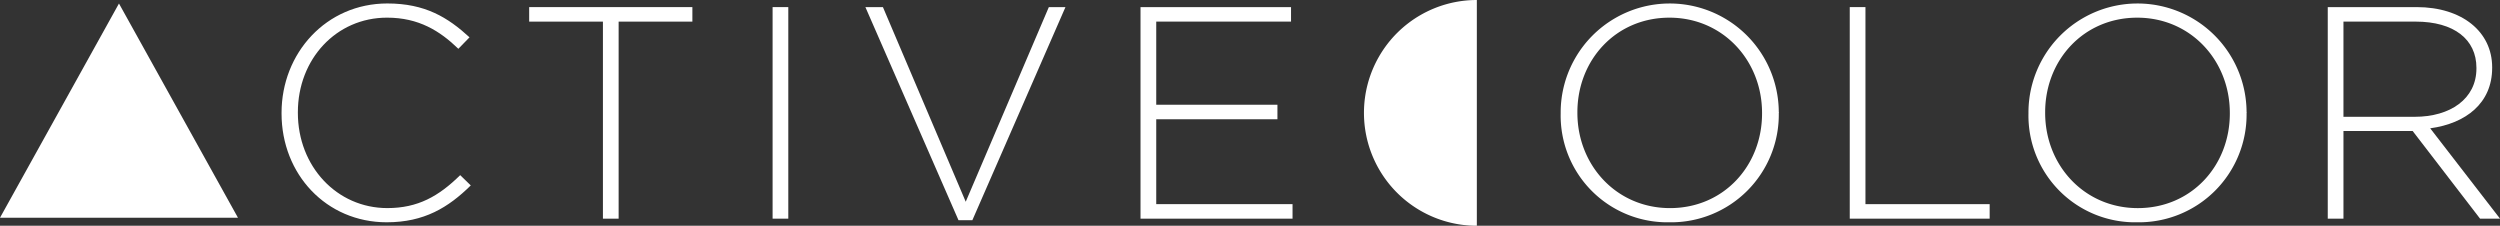 <?xml version="1.0" encoding="UTF-8"?>
<svg xmlns="http://www.w3.org/2000/svg" width="398" height="35.942">
  <rect width="100%" height="100%" fill="#333333" stroke="none"/>
  <defs>
    <style>
            .cls-1{fill:#fff}
        </style>
  </defs>
  <g id="AC_LOGO" transform="translate(-176.619 -835.44)">
    <path id="Path_2973" data-name="Path 2973" class="cls-1" d="M251.482 870.992c-9.624 0-16.744-7.649-16.744-17.319v-.1c0-9.529 7.12-17.417 16.84-17.417 6.014 0 9.623 2.212 13.086 5.389l-1.778 1.828c-2.936-2.84-6.3-4.958-11.356-4.958-8.082 0-14.194 6.594-14.194 15.06v.1c0 8.516 6.208 15.157 14.243 15.157 4.859 0 8.179-1.879 11.6-5.244l1.683 1.636c-3.562 3.511-7.414 5.868-13.38 5.868z" transform="translate(-13.296 -.164)"></path>
    <path id="Path_2974" data-name="Path 2974" class="cls-1" d="M300.095 839.217v31.37h-2.5v-31.37h-11.741v-2.311h25.982v2.311z" transform="translate(-24.99 -.335)"></path>
    <path id="Path_2975" data-name="Path 2975" class="cls-1" d="M336.1 870.586v-33.68h2.5v33.68z" transform="translate(-36.484 -.335)"></path>
    <path id="Path_2976" data-name="Path 2976" class="cls-1" d="M372.289 870.826h-2.213l-14.82-33.92h2.791l13.184 30.986 13.231-30.986h2.646z" transform="translate(-40.867 -.335)"></path>
    <path id="Path_2977" data-name="Path 2977" class="cls-1" d="M412.048 870.586v-33.68h23.962v2.311h-21.459v13.231h19.294v2.311h-19.294v13.518h21.7v2.31z" transform="translate(-53.859 -.335)"></path>
    <path id="Path_2978" data-name="Path 2978" class="cls-1" d="M558.452 870.586v-33.68h2.5v31.37h19.774v2.31z" transform="translate(-87.353 -.335)"></path>
    <path id="Path_2979" data-name="Path 2979" class="cls-1" d="M612.654 870.992a16.987 16.987 0 0 1-17.312-17.319v-.1a17.362 17.362 0 1 1 34.724-.1c.048.051.048.051 0 .1a17.149 17.149 0 0 1-17.412 17.419zm14.746-17.416c0-8.324-6.215-15.158-14.747-15.158S598 845.157 598 853.478v.1c0 8.324 6.215 15.157 14.747 15.157S627.4 862 627.4 853.674z" transform="translate(-95.792 -.164)"></path>
    <path id="Path_2980" data-name="Path 2980" class="cls-1" d="M516.091 870.992a16.988 16.988 0 0 1-17.312-17.319v-.1a17.362 17.362 0 1 1 34.724-.1c.049.051.049.051 0 .1a17.149 17.149 0 0 1-17.412 17.419zm14.748-17.417c0-8.324-6.215-15.158-14.748-15.158s-14.65 6.739-14.65 15.06v.1c0 8.324 6.215 15.157 14.748 15.157s14.65-6.735 14.65-15.059z" transform="translate(-73.701 -.164)"></path>
    <path id="Path_2981" data-name="Path 2981" class="cls-1" d="m681.369 870.586-10.729-13.953h-11.018v13.953h-2.5v-33.68h14.145c7.266 0 12.029 3.946 12.029 9.576v.094c0 5.633-4.186 8.854-9.864 9.626l11.115 14.384zm-.577-24.011c0-4.522-3.562-7.359-9.671-7.359h-11.5v15.154h11.354c5.629 0 9.816-2.837 9.816-7.7z" transform="translate(-109.925 -.335)"></path>
    <path id="Path_2982" data-name="Path 2982" class="cls-1" d="m214.5 870.263-18.941-34.1-18.938 34.1z" transform="translate(0 -.164)"></path>
    <path id="Path_2983" data-name="Path 2983" class="cls-1" d="M476.144 835.44a17.971 17.971 0 0 0 0 35.942z" transform="translate(-64.412)"></path>
  </g>
</svg>
